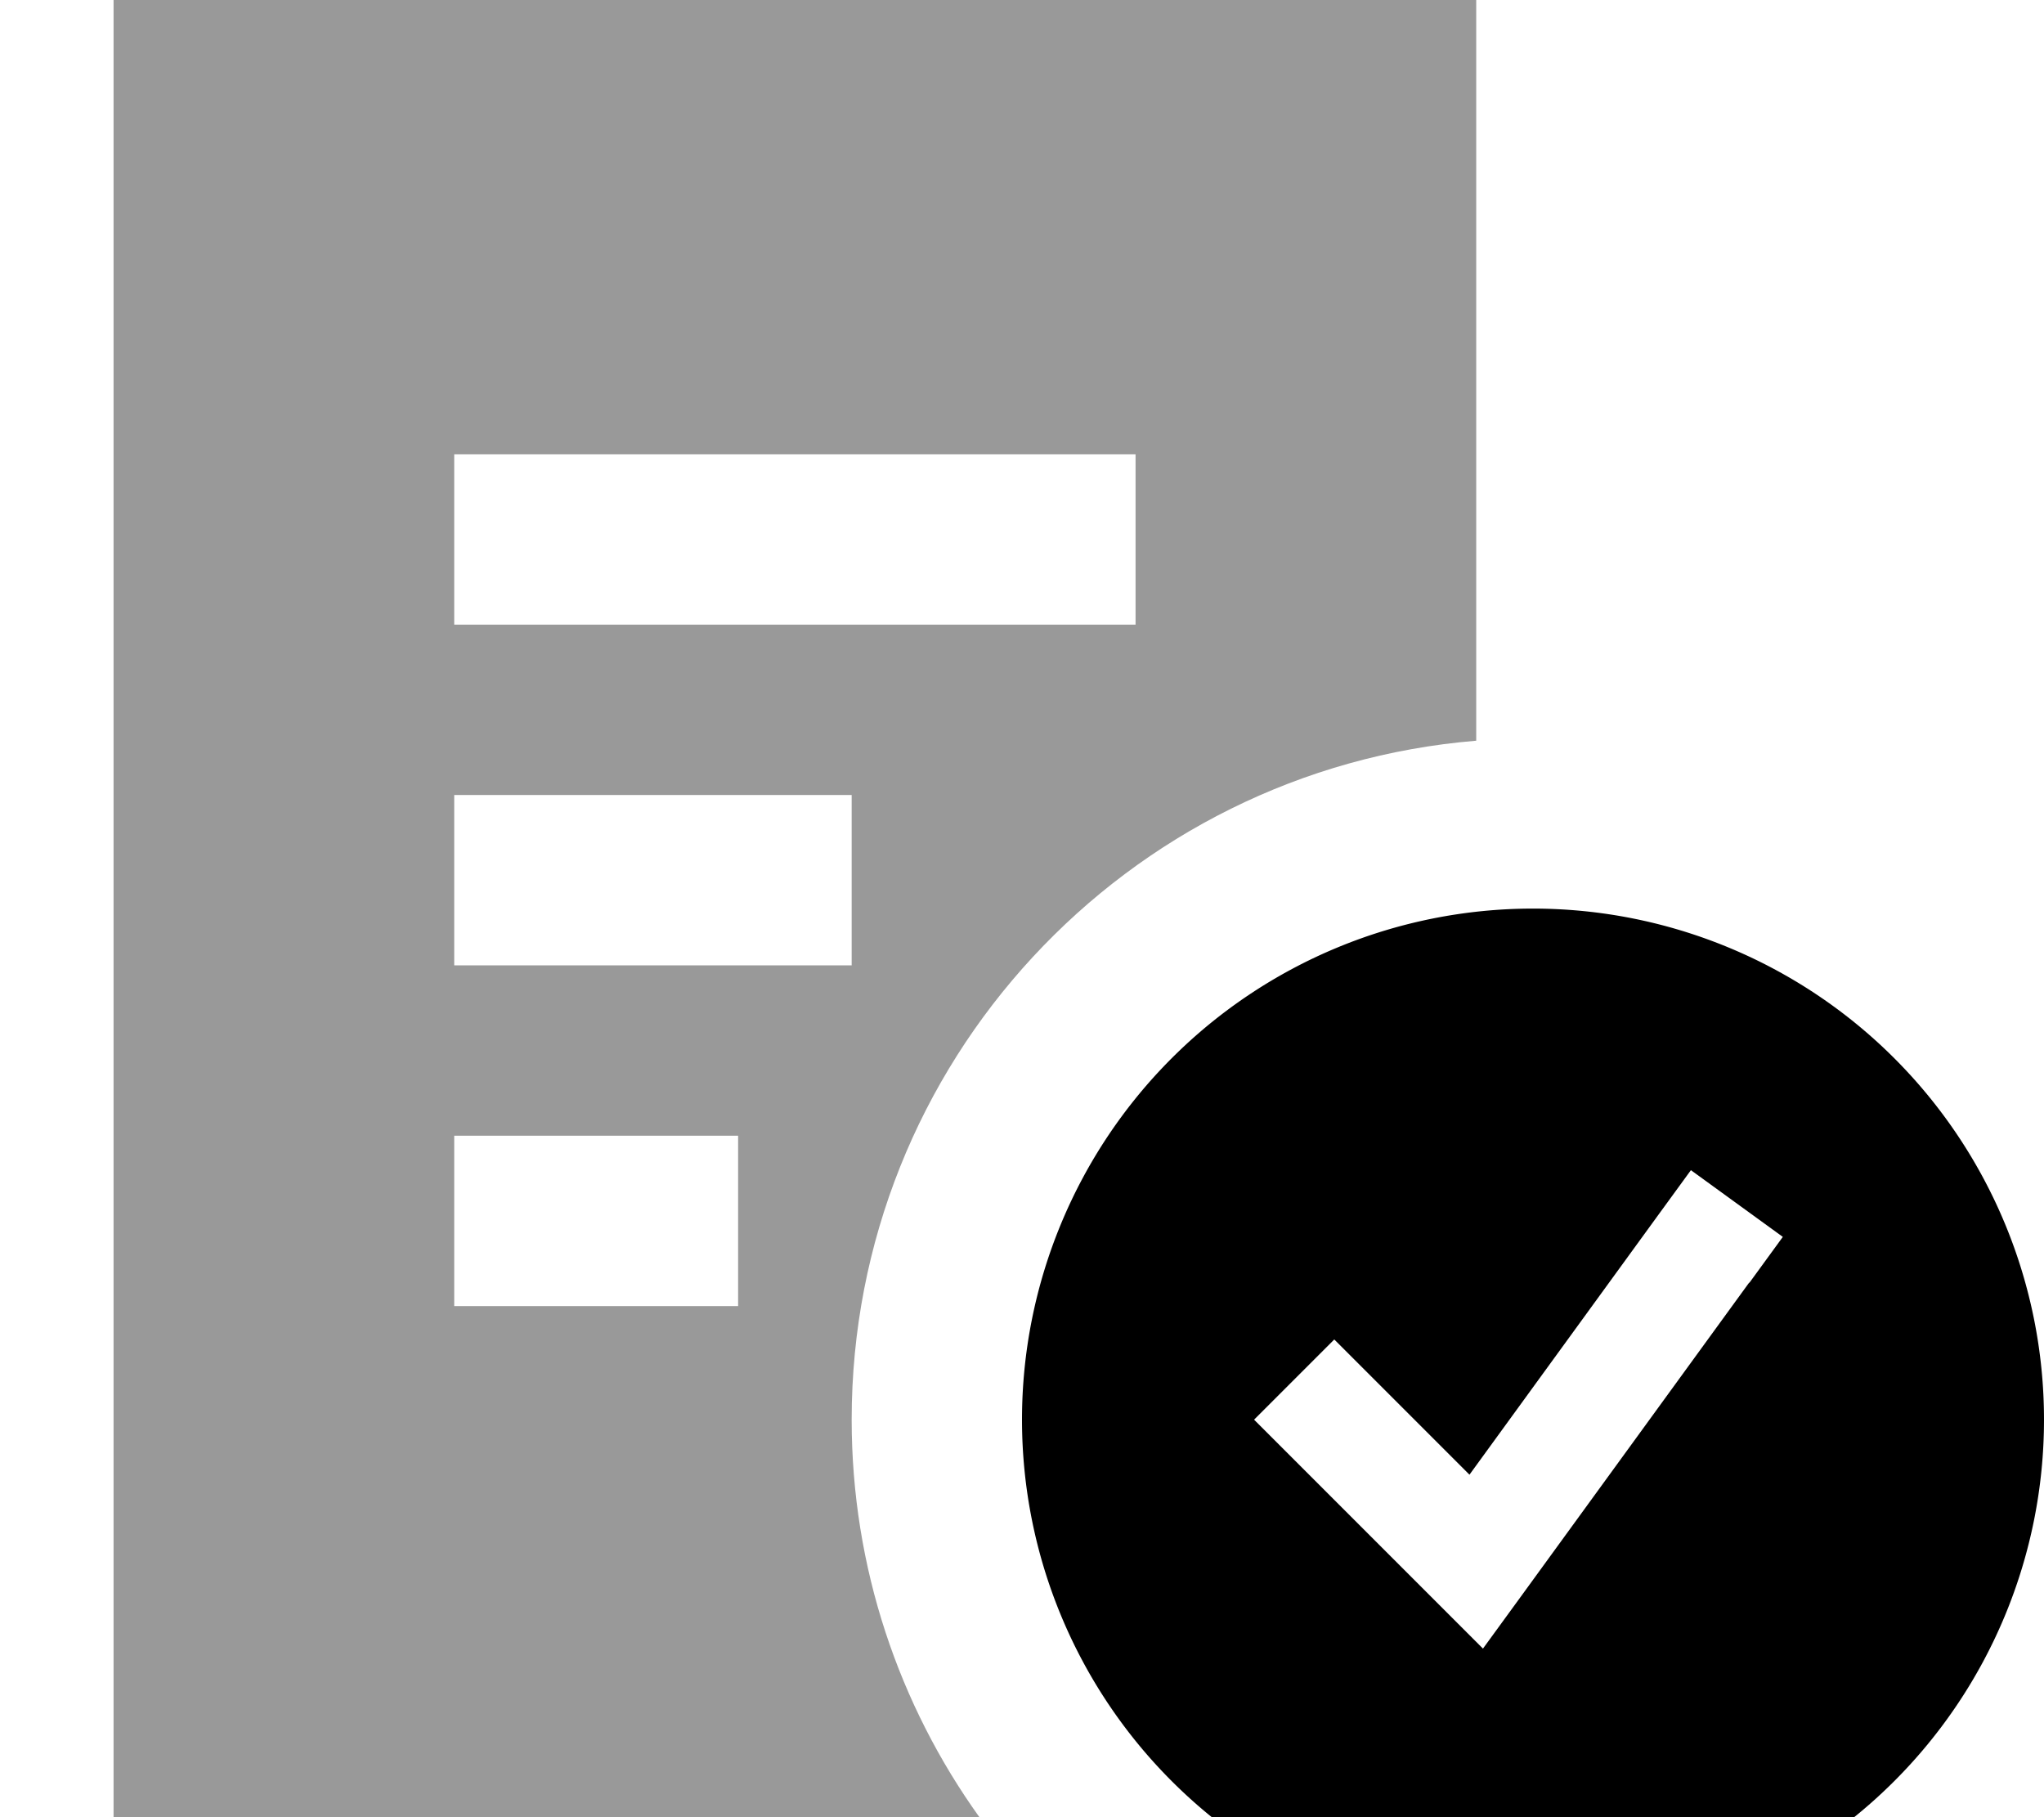<svg xmlns="http://www.w3.org/2000/svg" viewBox="0 0 576 512"><!--! Font Awesome Pro 7.0.0 by @fontawesome - https://fontawesome.com License - https://fontawesome.com/license (Commercial License) Copyright 2025 Fonticons, Inc. --><path style="fill:currentColor;opacity:.4" d="M32 0l384 0 0 208.7c-98.6 8.1-176 90.7-176 191.3 0 41.8 13.4 80.5 36 112L32 512 32 0zm96 128l0 48 192 0 0-48-192 0zm0 96l0 48 112 0 0-48-112 0zm0 96l0 48 80 0 0-48-80 0z"/><path style="fill:currentColor;opacity:1" d="M432 544a144 144 0 1 0 0-288 144 144 0 1 0 0 288zm60.9-182.6l-64 88-11 15.1c-4.4-4.4-22.1-22.1-53.2-53.2L353.4 400 376 377.4c5 5 17.7 17.7 38.1 38.1l53-72.9 9.4-12.9 25.9 18.8-9.4 12.9z"/></svg>